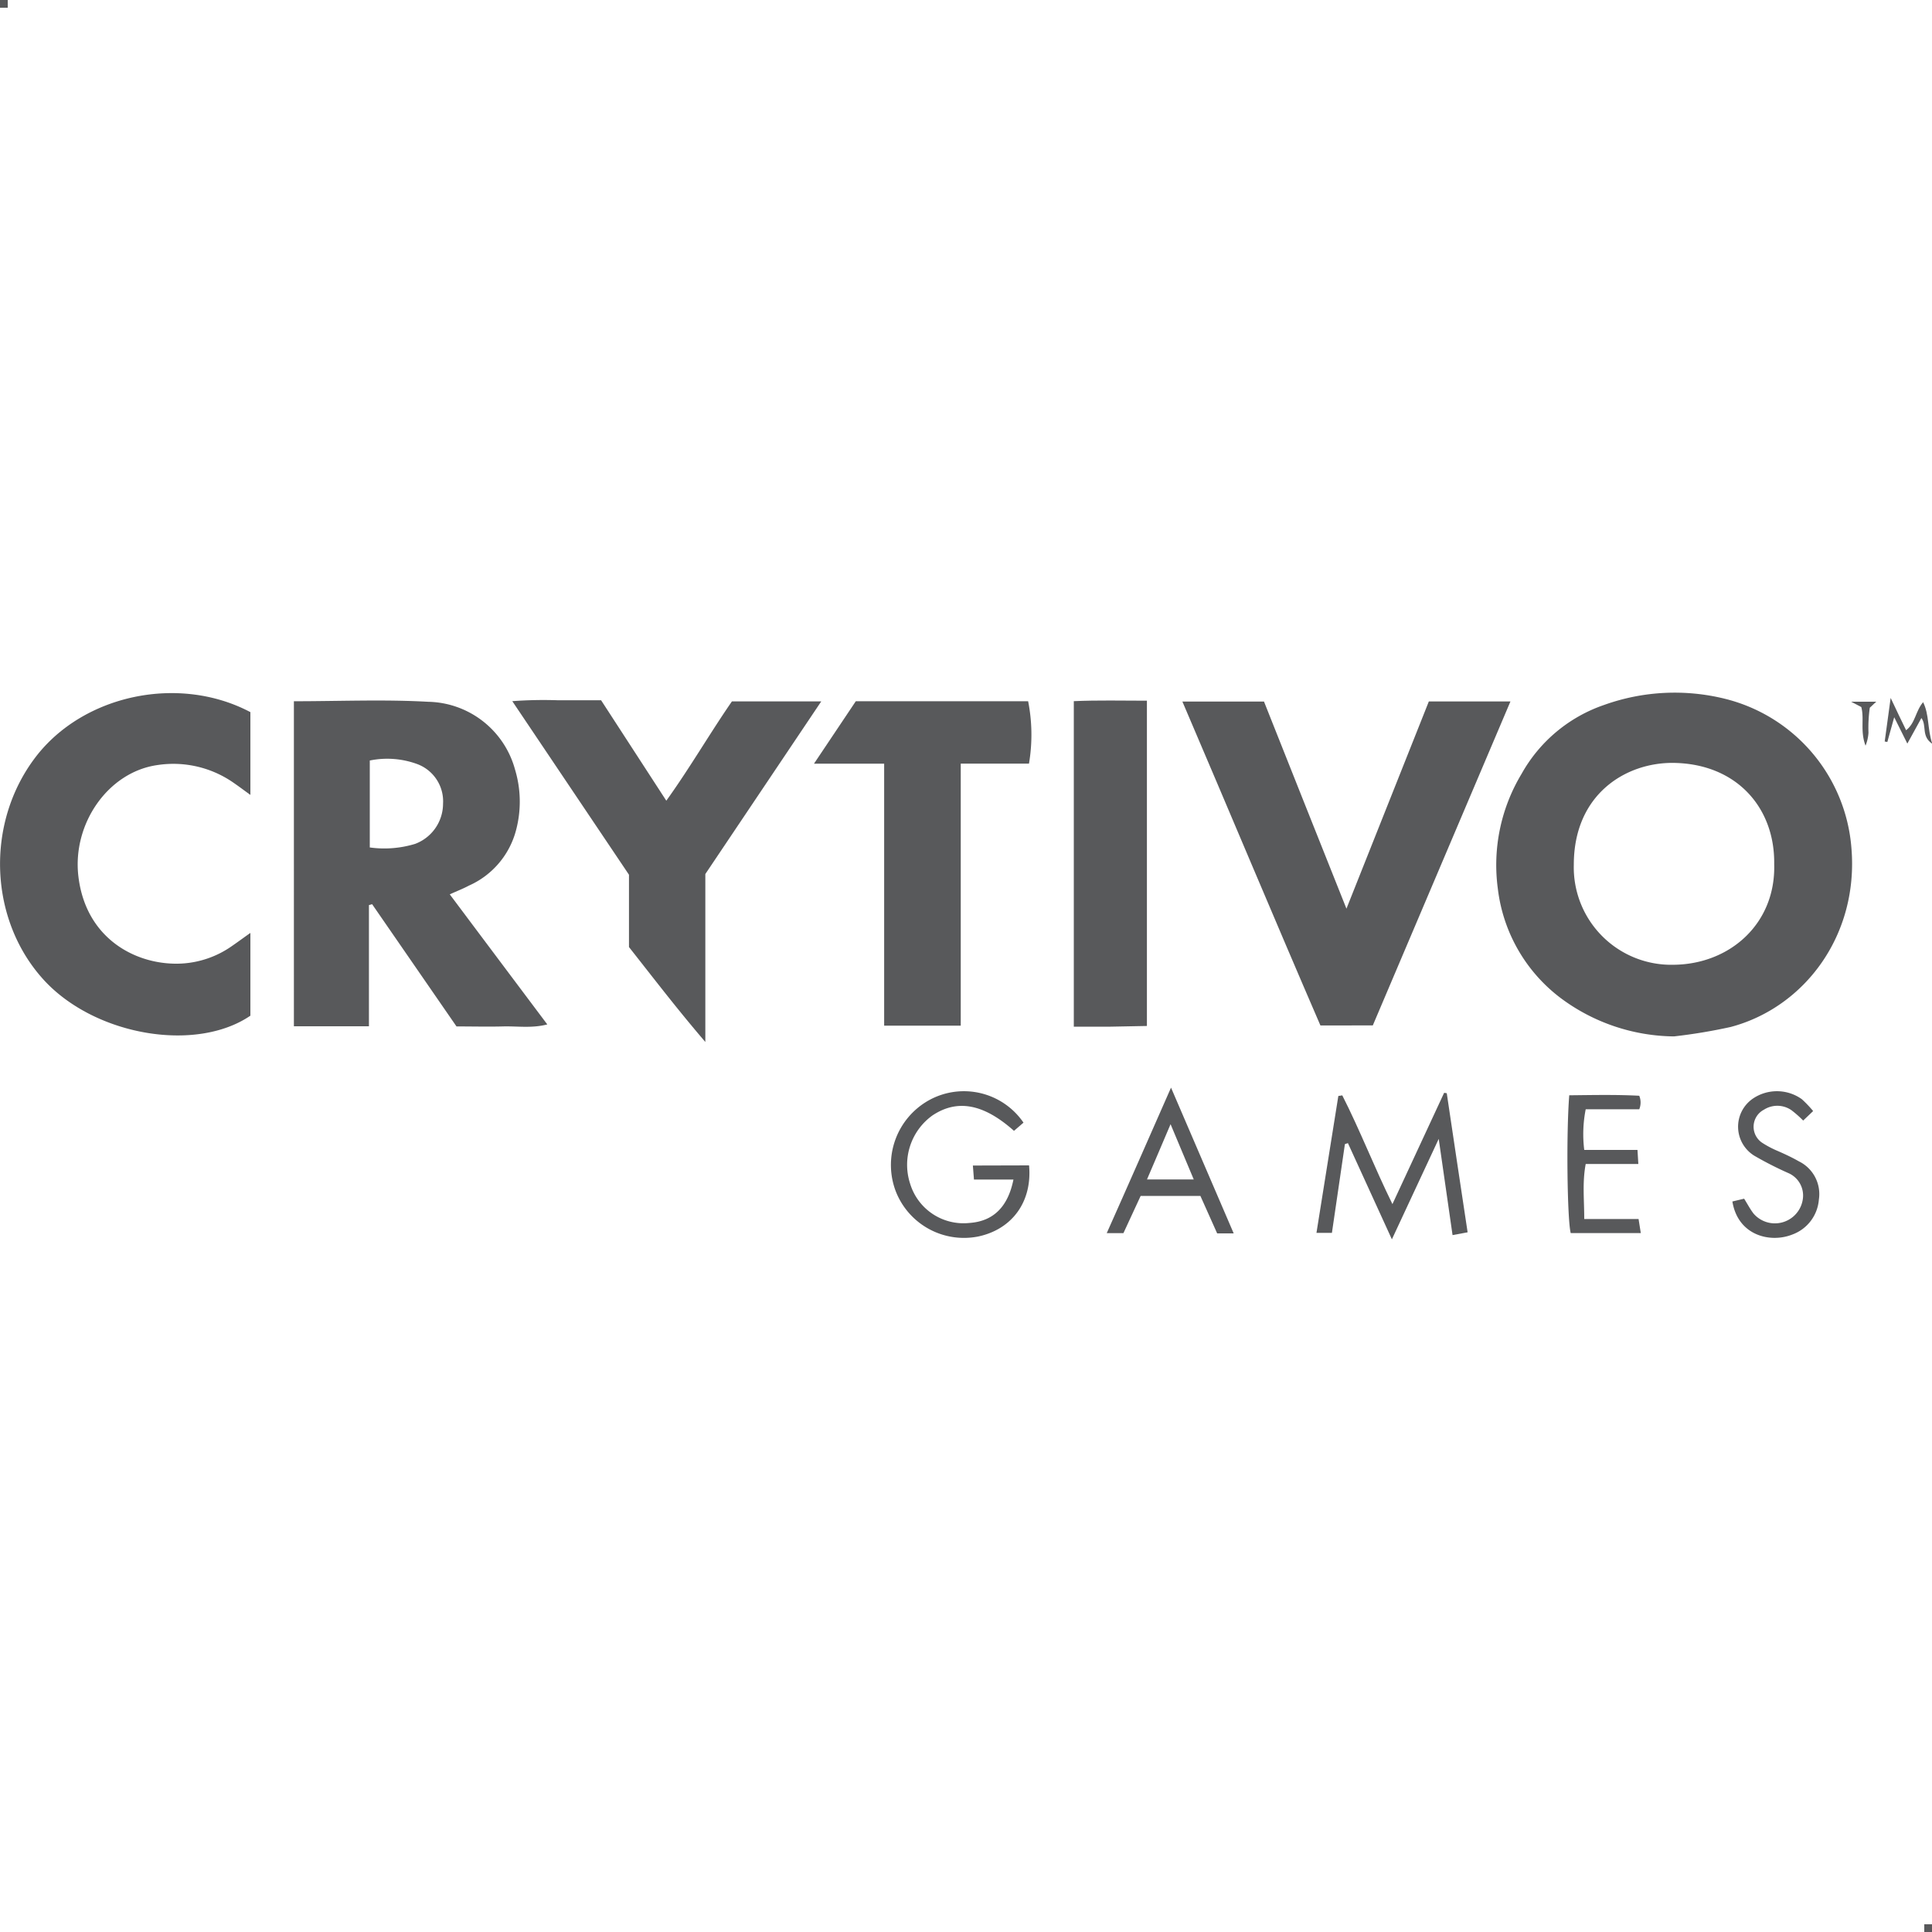 <svg id="Layer_1" data-name="Layer 1" xmlns="http://www.w3.org/2000/svg" viewBox="0 0 250 250"><defs><style>.cls-1{fill:#58595b;}</style></defs><rect class="cls-1" width="1" height="1"/><rect class="cls-1" x="249" y="249" width="1" height="1"/><path class="cls-1" d="M223.28,90.44a27.06,27.06,0,0,0-15.71.78,19.43,19.43,0,0,0-10.68,8.92A22.86,22.86,0,0,0,193.82,115a20.81,20.81,0,0,0,8.08,14.11,24.89,24.89,0,0,0,14.71,5,71.55,71.55,0,0,0,7.34-1.22c9.58-2.54,16.59-11.9,15.62-23.19A21.63,21.63,0,0,0,223.28,90.44Zm-6.72,34.4a12.61,12.61,0,0,1-12.91-12.94c0-9.21,6.83-13.27,12.93-13.18,8.19.12,13.1,5.86,13,13.08C229.81,119.52,223.84,124.78,216.56,124.84Z"/><path class="cls-1" d="M60.65,114.61a10.85,10.85,0,0,0,6.12-7.16,14.4,14.4,0,0,0-.13-7.89,11.89,11.89,0,0,0-11.25-8.75c-5.72-.32-11.46-.07-17.36-.07V132.8c3.25,0,6.37,0,9.71,0V117.12l.41-.12,10.92,15.82c2.15,0,4.07.05,6,0s3.72.26,5.75-.26c-4.26-5.67-8.38-11.17-12.62-16.83C59.18,115.28,59.93,115,60.65,114.61Zm-6.94-5.41a13.68,13.68,0,0,1-5.86.46V98.41a11.27,11.27,0,0,1,6.19.48A5.14,5.14,0,0,1,57.33,104,5.56,5.56,0,0,1,53.71,109.2Z"/><path class="cls-1" d="M177.64,132.69l17.81-41.92H184.89c-3.51,8.84-7,17.62-10.66,26.81-3.69-9.26-7.18-18-10.67-26.8H153c6.05,14.13,11.9,28.13,17.86,41.91Z"/><path class="cls-1" d="M4.58,98c-6.56,8.62-6,21.26,1.27,29,6.66,7.05,19.55,9.2,26.55,4.43V120.72c-.91.64-1.62,1.17-2.35,1.67a12.51,12.51,0,0,1-6.5,2.29c-5.65.32-12.44-3-13.41-11.31C9.35,106.57,14,99.9,20.36,99a13.62,13.62,0,0,1,9.92,2.33c.64.44,1.26.91,2.12,1.53V92.15C23.16,87.26,10.76,89.88,4.58,98Z"/><path class="cls-1" d="M94.71,90.76c-2.88,4.17-5.43,8.59-8.49,12.85l-8.44-13c-2,0-3.86,0-5.68,0a55.1,55.1,0,0,0-5.81.12l15.1,22.46v9.36c3.16,4,6.21,8,9.88,12.28V113.1l15-22.34Z"/><path class="cls-1" d="M110.74,90.74l-5.41,8.08h9.08v33.9h9.91V98.81h8.83a22.34,22.34,0,0,0-.11-8.07Z"/><path class="cls-1" d="M148.41,132.76V90.67c-3.22,0-6.32-.08-9.46.06v42.12c1.78,0,3.27,0,4.77,0Z"/><path class="cls-1" d="M186.87,141.41l-6.69,14.4c-2.36-4.8-4.19-9.55-6.49-14.07l-.51.08c-.94,5.85-1.87,11.71-2.83,17.71h2c.57-3.93,1.12-7.7,1.68-11.48l.39-.13,5.69,12.45,6.06-13c.65,4.52,1.21,8.43,1.79,12.45l1.95-.36c-.92-6.09-1.81-12-2.7-18Z"/><path class="cls-1" d="M125.89,150.82l.14,1.81h5.11c-.72,3.59-2.65,5.41-5.7,5.62a7.22,7.22,0,0,1-7.67-5.08,7.86,7.86,0,0,1,2.9-8.84c3.21-2.13,6.61-1.5,10.54,2l1.23-1.06a9.34,9.34,0,0,0-12.25-2.89,9.58,9.58,0,0,0-4.26,11.82A9.47,9.47,0,0,0,126.59,160c4.4-.94,7-4.52,6.57-9.2Z"/><path class="cls-1" d="M143.21,159.57h2.16c.78-1.7,1.54-3.34,2.23-4.82h7.73l2.17,4.85h2.14l-8.11-18.86C148.65,147.27,146,153.33,143.21,159.57Zm5.21-6.95c1-2.31,1.9-4.46,3.05-7.15l3,7.15Z"/><path class="cls-1" d="M205,157.74c0-2.53-.26-4.74.19-7.12H212l-.11-1.82H205a16.57,16.57,0,0,1,.19-5.26h6.93a2.33,2.33,0,0,0,0-1.75c-3-.16-6.07-.09-9.06-.06-.4,5-.26,16.09.19,17.83h9.07c-.11-.68-.19-1.2-.29-1.82Z"/><path class="cls-1" d="M232.76,150.27c-.94-.54-1.95-1-2.92-1.42a12.91,12.91,0,0,1-1.76-.94,2.49,2.49,0,0,1,.18-4.32,3.21,3.21,0,0,1,3.54.06,13.85,13.85,0,0,1,1.53,1.35l1.29-1.23a14.82,14.82,0,0,0-1.47-1.54,5.54,5.54,0,0,0-6.33-.07,4.41,4.41,0,0,0,.17,7.38,44.94,44.94,0,0,0,4.43,2.26,3.16,3.16,0,0,1,1.88,3.25,3.65,3.65,0,0,1-6.38,2c-.45-.58-.79-1.24-1.23-1.94l-1.52.36c.72,4.42,4.91,5.41,7.75,4.28a5.25,5.25,0,0,0,3.44-4.52A4.71,4.71,0,0,0,232.76,150.27Z"/><path class="cls-1" d="M248.85,90.86c-1,1.18-1,2.71-2.2,3.63-.64-1.32-1.21-2.49-2-4.18-.31,2.31-.54,4-.77,5.64l.34.06c.28-1,.56-2,.89-3.2l1.7,3.41,1.82-3.31c.73,1-.06,2.35,1.41,3.34C249.38,94.28,249.67,92.52,248.85,90.86Z"/><path class="cls-1" d="M240.85,91.49c.41,1.51-.17,3.08.55,5a5.4,5.4,0,0,0,.38-1.68,18.49,18.49,0,0,1,.17-3.23l.6-.56.24-.22h-3.26Z"/></svg>